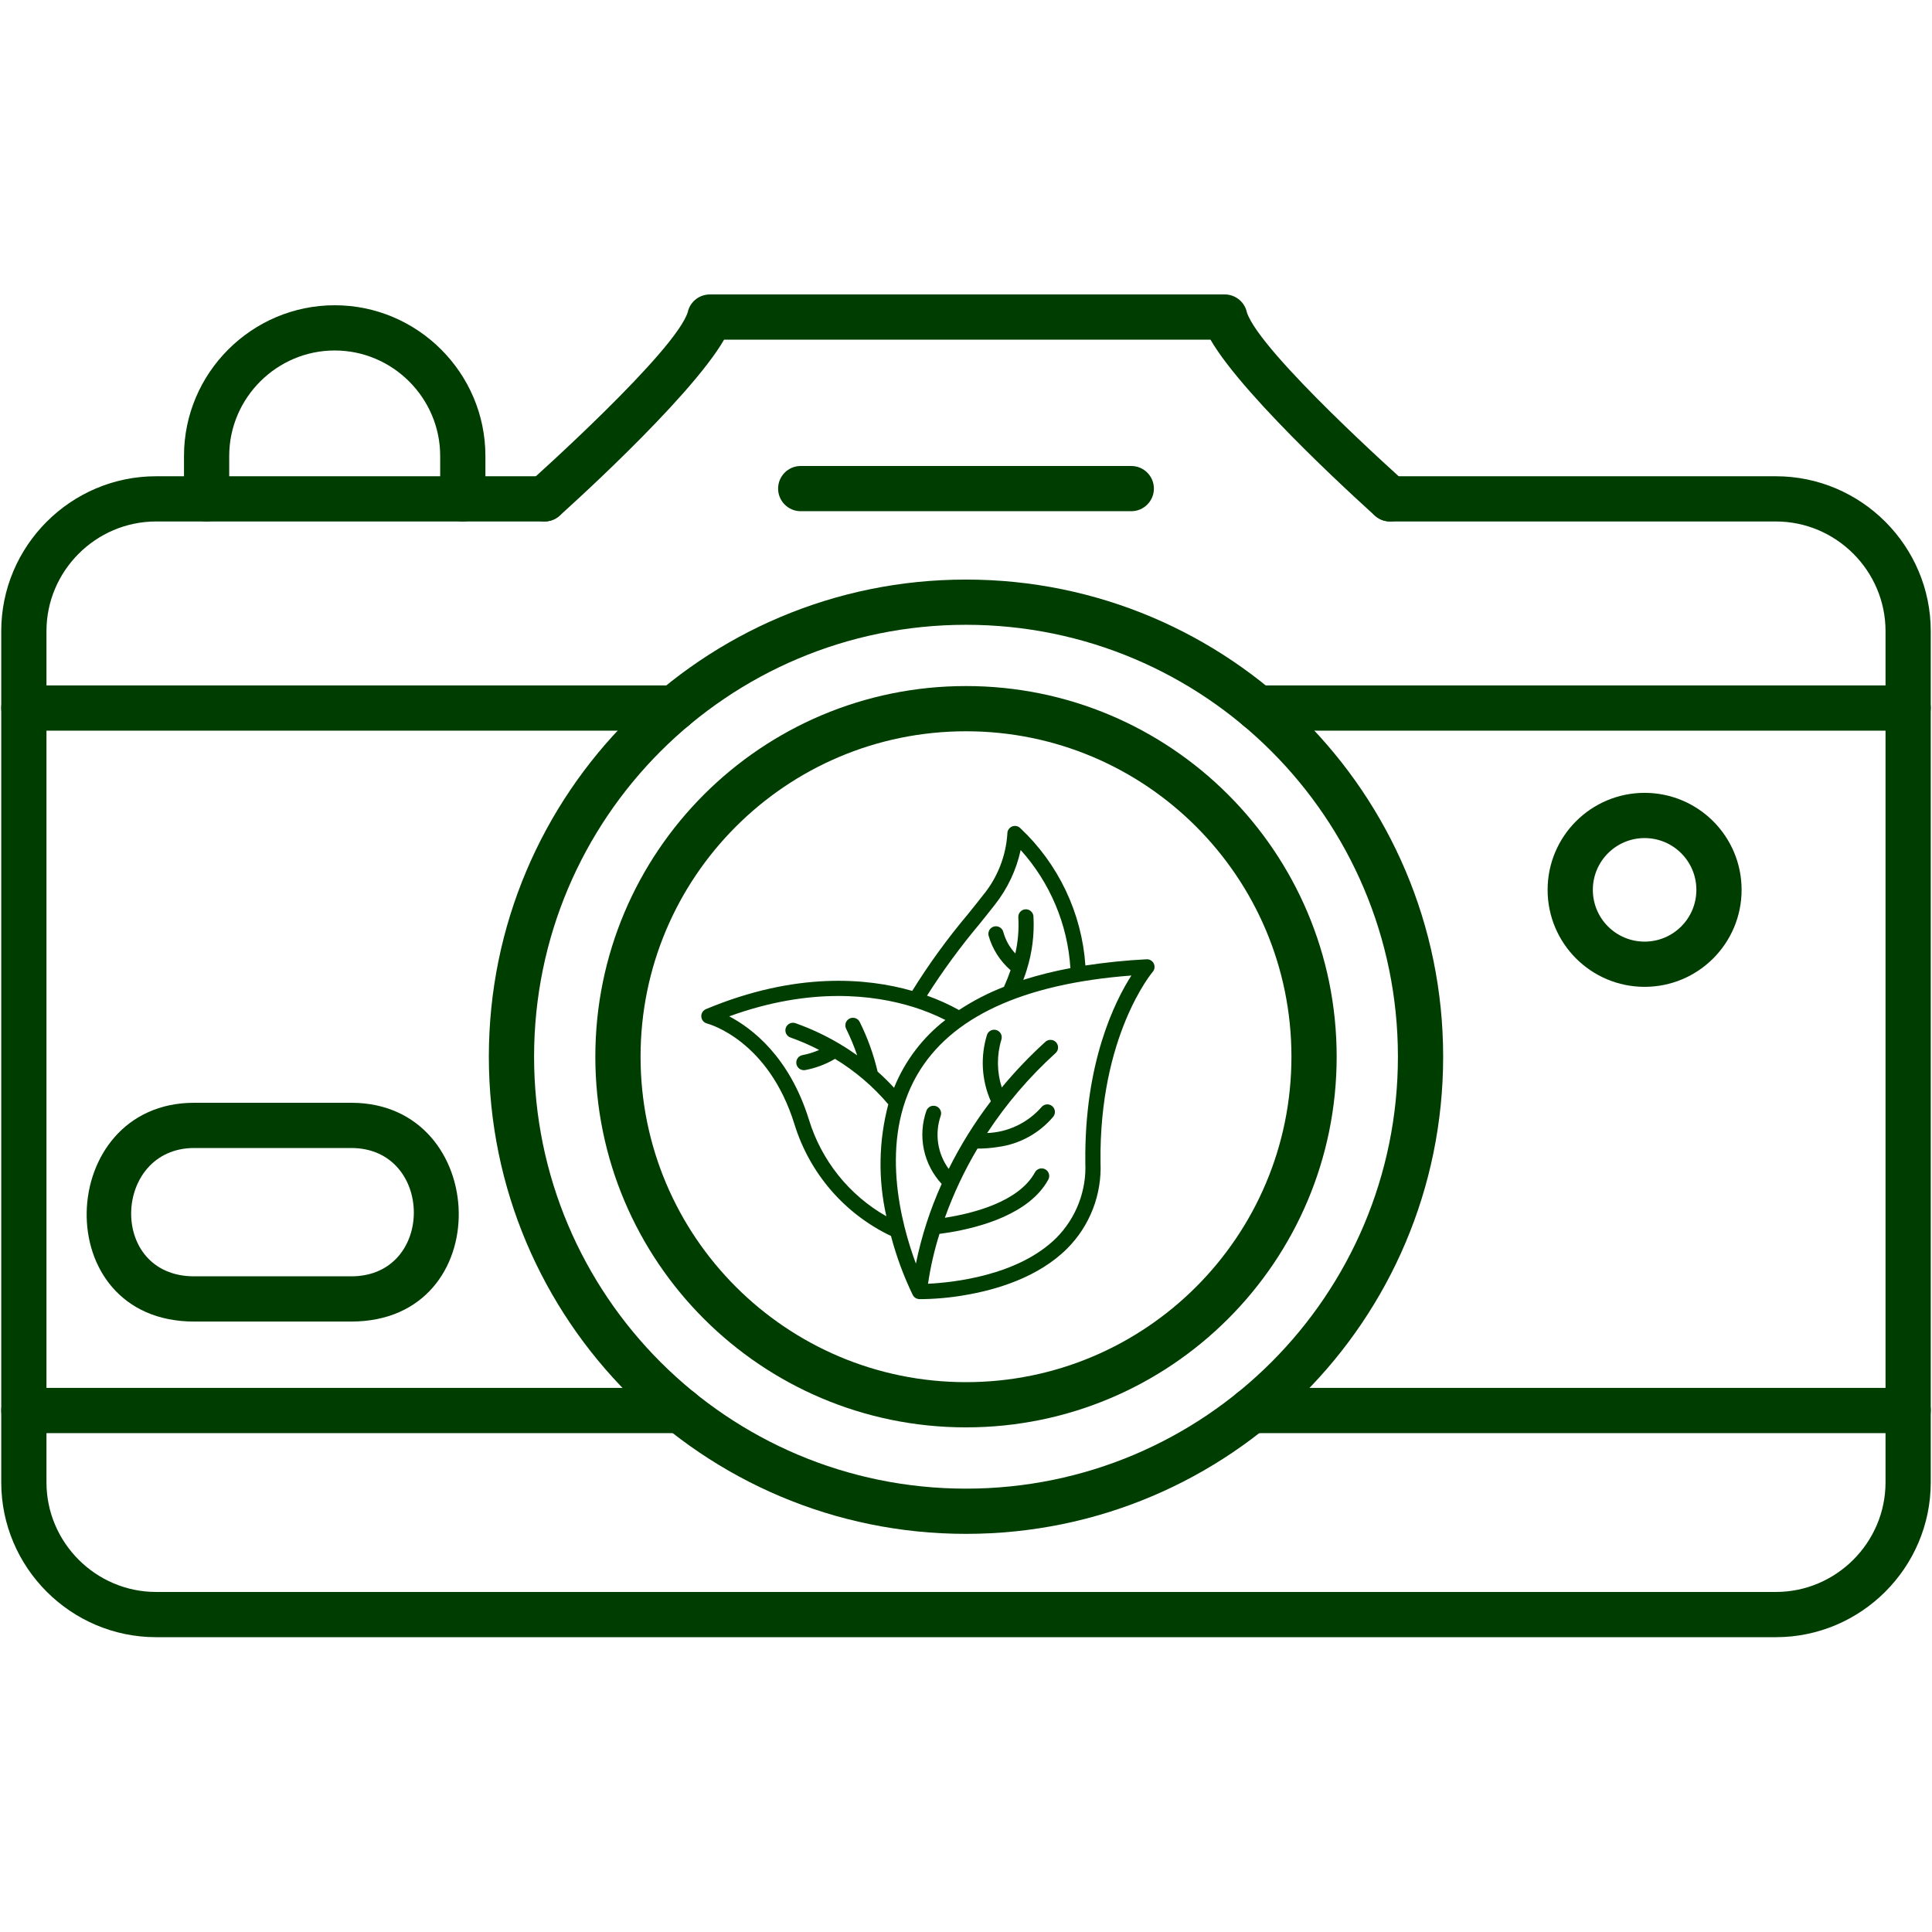 <svg version="1.0" preserveAspectRatio="xMidYMid meet" height="1000" viewBox="0 0 750 750" zoomAndPan="magnify" width="1000" xmlns:xlink="http://www.w3.org/1999/xlink" xmlns="http://www.w3.org/2000/svg"><defs><clipPath id="f48b3b53eb"><path clip-rule="nonzero" d="M 272 320 L 449 320 L 449 505 L 272 505 Z M 272 320"></path></clipPath><clipPath id="cbab30148f"><path clip-rule="nonzero" d="M 256.754 337.242 L 442.465 306.438 L 473.273 492.148 L 287.559 522.957 Z M 256.754 337.242"></path></clipPath><clipPath id="62e5107e3e"><path clip-rule="nonzero" d="M 256.754 337.242 L 442.465 306.438 L 473.273 492.148 L 287.559 522.957 Z M 256.754 337.242"></path></clipPath><clipPath id="2477960dbe"><path clip-rule="nonzero" d="M 0 184 L 750 184 L 750 635.625 L 0 635.625 Z M 0 184"></path></clipPath><clipPath id="649d69e084"><path clip-rule="nonzero" d="M 202 114.375 L 549 114.375 L 549 203 L 202 203 Z M 202 114.375"></path></clipPath></defs><g clip-path="url(#f48b3b53eb)"><g clip-path="url(#cbab30148f)"><g clip-path="url(#62e5107e3e)"><path fill-rule="nonzero" fill-opacity="1" d="M 447.891 374.043 C 447.633 373.516 447.246 373.098 446.738 372.797 C 446.23 372.5 445.68 372.363 445.09 372.395 C 437.137 372.793 429.227 373.598 421.355 374.809 C 421.008 369.762 420.191 364.793 418.91 359.902 C 417.629 355.008 415.902 350.277 413.734 345.707 C 411.566 341.141 408.988 336.812 406.008 332.727 C 403.027 328.641 399.691 324.871 396 321.41 C 395.562 321.008 395.055 320.758 394.469 320.664 C 393.883 320.57 393.32 320.645 392.781 320.891 C 392.238 321.137 391.812 321.512 391.5 322.012 C 391.184 322.516 391.035 323.066 391.055 323.656 C 390.766 328.059 389.809 332.309 388.176 336.402 C 386.547 340.5 384.32 344.246 381.508 347.641 C 379.785 349.863 377.805 352.332 375.676 354.973 C 367.781 364.352 360.598 374.246 354.129 384.66 C 336.512 379.625 308.941 377.176 274.074 391.734 C 273.785 391.852 273.523 392.008 273.285 392.211 C 273.051 392.41 272.848 392.641 272.684 392.906 C 272.52 393.168 272.402 393.449 272.324 393.75 C 272.25 394.055 272.223 394.359 272.246 394.668 C 272.27 394.977 272.336 395.277 272.453 395.562 C 272.57 395.852 272.727 396.113 272.926 396.352 C 273.125 396.59 273.355 396.793 273.621 396.957 C 273.883 397.121 274.164 397.242 274.465 397.32 C 275.434 397.578 298.312 403.941 308.406 436.414 C 309.129 438.766 309.973 441.074 310.934 443.336 C 311.898 445.602 312.973 447.812 314.164 449.965 C 315.355 452.117 316.656 454.203 318.062 456.219 C 319.473 458.238 320.98 460.18 322.586 462.043 C 324.195 463.902 325.895 465.676 327.688 467.363 C 329.48 469.051 331.355 470.641 333.312 472.129 C 335.27 473.621 337.297 475.008 339.395 476.293 C 341.496 477.574 343.656 478.742 345.879 479.801 C 347.961 487.715 350.777 495.355 354.336 502.727 C 354.438 502.918 354.562 503.098 354.707 503.262 C 354.734 503.293 354.75 503.328 354.773 503.359 C 355.004 503.609 355.27 503.812 355.566 503.969 C 355.641 504.008 355.719 504.039 355.797 504.07 C 356.07 504.191 356.355 504.266 356.652 504.297 C 356.695 504.289 356.734 504.328 356.781 504.332 L 356.852 504.32 C 356.875 504.328 356.895 504.328 356.918 504.332 C 362.734 504.305 368.508 503.805 374.242 502.824 C 386.613 500.77 402.992 495.949 414.305 484.656 C 416.477 482.473 418.402 480.09 420.082 477.508 C 421.758 474.922 423.152 472.195 424.262 469.32 C 425.375 466.449 426.18 463.492 426.676 460.453 C 427.176 457.414 427.355 454.355 427.219 451.277 C 426.617 402.098 447.266 377.504 447.477 377.277 C 447.863 376.832 448.094 376.312 448.172 375.727 C 448.246 375.137 448.152 374.578 447.891 374.043 Z M 380.266 358.668 C 382.414 355.996 384.422 353.5 386.172 351.246 C 388.637 348.129 390.719 344.773 392.414 341.184 C 394.113 337.594 395.383 333.855 396.227 329.973 C 399.059 333.121 401.613 336.48 403.883 340.055 C 406.152 343.629 408.109 347.367 409.75 351.27 C 411.395 355.172 412.699 359.184 413.672 363.305 C 414.641 367.426 415.262 371.602 415.531 375.828 C 409.336 376.969 403.238 378.488 397.234 380.387 C 397.711 379.113 398.18 377.84 398.574 376.562 L 398.586 376.512 L 398.582 376.484 C 400.699 369.73 401.57 362.816 401.188 355.746 C 401.164 355.355 401.062 354.984 400.891 354.633 C 400.719 354.285 400.484 353.98 400.191 353.723 C 399.898 353.465 399.566 353.273 399.199 353.145 C 398.828 353.02 398.449 352.969 398.059 352.996 C 397.668 353.02 397.297 353.117 396.949 353.289 C 396.598 353.465 396.293 353.695 396.035 353.988 C 395.777 354.281 395.586 354.613 395.461 354.984 C 395.332 355.352 395.281 355.734 395.309 356.121 C 395.578 360.848 395.191 365.52 394.148 370.137 C 391.902 367.73 390.344 364.941 389.473 361.77 C 389.375 361.398 389.211 361.059 388.977 360.75 C 388.746 360.441 388.461 360.188 388.133 359.992 C 387.801 359.793 387.441 359.668 387.062 359.609 C 386.68 359.555 386.301 359.57 385.926 359.66 C 385.551 359.754 385.207 359.91 384.895 360.137 C 384.582 360.363 384.324 360.641 384.121 360.969 C 383.918 361.297 383.785 361.652 383.723 362.031 C 383.656 362.414 383.668 362.793 383.75 363.168 C 384.488 365.781 385.586 368.234 387.043 370.523 C 388.496 372.816 390.25 374.852 392.301 376.633 C 391.586 378.727 390.746 380.859 389.742 383.082 C 383.609 385.473 377.789 388.477 372.285 392.094 C 368.301 389.883 364.16 388.02 359.867 386.5 C 366.055 376.773 372.855 367.496 380.266 358.668 Z M 314.031 434.656 C 306.406 410.125 291.84 399.125 283.082 394.543 C 314.582 383.09 339.191 386.129 354.641 390.949 C 358.895 392.281 363.016 393.949 366.996 395.953 C 362.566 399.379 358.656 403.32 355.277 407.785 C 351.895 412.25 349.16 417.082 347.066 422.277 C 345.051 420.074 342.926 417.98 340.691 416.004 C 339.121 409.316 336.805 402.895 333.75 396.742 C 333.578 396.391 333.344 396.086 333.051 395.828 C 332.758 395.57 332.426 395.379 332.055 395.254 C 331.688 395.125 331.305 395.074 330.914 395.102 C 330.527 395.125 330.156 395.223 329.805 395.395 C 329.453 395.566 329.148 395.801 328.891 396.094 C 328.633 396.387 328.441 396.719 328.312 397.09 C 328.188 397.457 328.137 397.84 328.164 398.23 C 328.188 398.617 328.285 398.988 328.457 399.34 C 330.109 402.695 331.543 406.141 332.758 409.676 C 330.617 408.148 328.289 406.621 325.762 405.129 L 325.691 405.09 C 320.344 401.922 314.738 399.301 308.879 397.227 C 308.508 397.086 308.125 397.02 307.727 397.035 C 307.332 397.047 306.953 397.137 306.59 397.305 C 306.23 397.473 305.918 397.703 305.648 397.996 C 305.383 398.289 305.18 398.625 305.051 398.996 C 304.918 399.371 304.863 399.758 304.887 400.156 C 304.91 400.551 305.012 400.93 305.188 401.285 C 305.363 401.641 305.602 401.949 305.902 402.207 C 306.203 402.469 306.543 402.66 306.922 402.781 C 310.723 404.129 314.414 405.73 317.996 407.59 C 315.918 408.496 313.762 409.164 311.535 409.594 C 311.152 409.66 310.793 409.801 310.465 410.012 C 310.137 410.223 309.863 410.488 309.641 410.809 C 309.414 411.133 309.262 411.48 309.18 411.863 C 309.098 412.246 309.09 412.629 309.156 413.012 C 309.227 413.398 309.367 413.754 309.578 414.082 C 309.789 414.41 310.055 414.688 310.375 414.91 C 310.695 415.133 311.047 415.285 311.426 415.371 C 311.809 415.453 312.191 415.461 312.574 415.395 L 312.648 415.383 C 316.734 414.602 320.566 413.16 324.148 411.047 C 331.992 415.82 338.887 421.703 344.836 428.695 C 342.961 435.805 341.961 443.031 341.832 450.383 C 341.707 457.73 342.457 464.988 344.082 472.16 C 340.504 470.125 337.152 467.773 334.02 465.105 C 330.891 462.434 328.039 459.496 325.465 456.285 C 322.895 453.074 320.645 449.648 318.723 446.012 C 316.797 442.375 315.234 438.59 314.031 434.656 Z M 421.32 451.34 C 421.445 454.02 421.297 456.688 420.867 459.336 C 420.441 461.984 419.746 464.562 418.785 467.07 C 417.824 469.578 416.617 471.957 415.164 474.215 C 413.707 476.469 412.039 478.555 410.152 480.465 C 395.215 495.391 369.328 497.926 360.258 498.348 C 361.227 491.773 362.707 485.32 364.707 478.984 C 365.918 478.828 367.207 478.648 368.648 478.406 C 380.711 476.406 399.707 471.199 406.945 457.918 C 407.129 457.574 407.246 457.207 407.285 456.82 C 407.328 456.43 407.293 456.051 407.184 455.676 C 407.07 455.301 406.895 454.961 406.648 454.656 C 406.402 454.355 406.109 454.109 405.766 453.922 C 405.422 453.734 405.059 453.621 404.668 453.578 C 404.281 453.535 403.898 453.57 403.523 453.68 C 403.148 453.793 402.809 453.969 402.508 454.215 C 402.203 454.461 401.957 454.754 401.77 455.098 C 395.52 466.586 377.723 471.047 366.793 472.738 C 370.152 463.379 374.375 454.426 379.453 445.875 C 382.164 445.891 384.852 445.676 387.523 445.238 C 389.59 444.961 391.609 444.496 393.59 443.844 C 395.566 443.191 397.469 442.363 399.293 441.359 C 401.117 440.355 402.836 439.195 404.445 437.871 C 406.055 436.551 407.531 435.094 408.871 433.5 C 409.117 433.195 409.293 432.855 409.402 432.48 C 409.508 432.105 409.543 431.723 409.5 431.336 C 409.457 430.945 409.34 430.582 409.152 430.238 C 408.965 429.895 408.719 429.602 408.41 429.359 C 408.105 429.113 407.766 428.938 407.391 428.828 C 407.016 428.719 406.637 428.688 406.246 428.73 C 405.859 428.773 405.492 428.887 405.152 429.078 C 404.809 429.266 404.516 429.512 404.27 429.816 C 402.949 431.324 401.488 432.684 399.891 433.891 C 398.289 435.102 396.586 436.137 394.773 437 C 392.965 437.859 391.086 438.531 389.141 439.012 C 387.191 439.488 385.219 439.766 383.215 439.844 C 390.734 428.387 399.574 418.051 409.727 408.844 C 410.027 408.586 410.266 408.277 410.441 407.922 C 410.617 407.566 410.719 407.191 410.742 406.793 C 410.766 406.398 410.715 406.012 410.582 405.637 C 410.449 405.262 410.25 404.93 409.984 404.633 C 409.715 404.34 409.402 404.109 409.043 403.941 C 408.684 403.777 408.305 403.684 407.906 403.672 C 407.508 403.656 407.125 403.719 406.754 403.863 C 406.383 404.004 406.055 404.211 405.766 404.484 C 399.727 409.973 394.098 415.863 388.891 422.148 C 387.926 419.145 387.43 416.062 387.398 412.906 C 387.367 409.75 387.809 406.66 388.719 403.637 C 388.84 403.273 388.891 402.902 388.871 402.52 C 388.848 402.137 388.758 401.773 388.594 401.426 C 388.43 401.082 388.207 400.777 387.926 400.52 C 387.645 400.258 387.324 400.062 386.965 399.926 C 386.605 399.793 386.238 399.73 385.855 399.738 C 385.473 399.75 385.105 399.832 384.754 399.984 C 384.402 400.137 384.094 400.348 383.824 400.625 C 383.555 400.898 383.348 401.211 383.203 401.566 C 382.535 403.684 382.066 405.84 381.789 408.043 C 381.512 410.246 381.434 412.453 381.559 414.668 C 381.68 416.887 382 419.07 382.52 421.23 C 383.039 423.387 383.746 425.48 384.645 427.512 C 378.355 435.746 372.902 444.496 368.285 453.77 C 367.215 452.312 366.336 450.746 365.648 449.074 C 364.957 447.402 364.477 445.672 364.203 443.883 C 363.93 442.098 363.875 440.301 364.035 438.5 C 364.195 436.699 364.57 434.945 365.152 433.23 C 365.289 432.867 365.352 432.492 365.34 432.102 C 365.328 431.715 365.242 431.344 365.082 430.988 C 364.922 430.633 364.699 430.324 364.418 430.055 C 364.137 429.789 363.812 429.586 363.449 429.445 C 363.086 429.309 362.711 429.242 362.324 429.254 C 361.934 429.262 361.562 429.344 361.207 429.504 C 360.852 429.66 360.539 429.879 360.27 430.16 C 360 430.438 359.793 430.762 359.652 431.121 C 359.227 432.324 358.887 433.551 358.629 434.801 C 358.371 436.047 358.199 437.309 358.113 438.582 C 358.027 439.855 358.027 441.125 358.113 442.398 C 358.203 443.672 358.375 444.934 358.633 446.18 C 358.891 447.43 359.234 448.656 359.66 449.855 C 360.086 451.059 360.59 452.227 361.176 453.359 C 361.762 454.492 362.422 455.582 363.152 456.625 C 363.887 457.668 364.688 458.656 365.555 459.594 C 361.07 469.535 357.734 479.848 355.551 490.535 C 349.738 474.895 341.219 442.949 355.992 417.344 C 368.949 394.887 396.922 381.906 439.203 378.691 C 432.859 388.59 420.852 412.523 421.328 451.332 Z M 421.32 451.34" fill="#003d01"></path></g></g></g><g clip-path="url(#2477960dbe)"><path fill-rule="nonzero" fill-opacity="1" d="M 539.613 184.883 C 534.766 184.883 530.836 188.812 530.836 193.66 C 530.836 198.508 534.766 202.438 539.613 202.438 L 689.406 202.438 C 701.102 202.438 711.738 207.23 719.453 214.945 C 727.168 222.664 731.961 233.301 731.961 244.992 L 731.961 575.441 C 731.961 587.137 727.168 597.773 719.453 605.488 C 711.738 613.203 701.102 617.996 689.406 617.996 L 60.59 617.996 C 48.898 617.996 38.258 613.203 30.543 605.488 C 22.828 597.773 18.039 587.137 18.039 575.441 L 18.039 244.992 C 18.039 233.301 22.828 222.66 30.543 214.945 C 38.258 207.23 48.898 202.438 60.59 202.438 L 211.379 202.438 C 216.227 202.438 220.156 198.508 220.156 193.66 C 220.156 188.816 216.227 184.883 211.379 184.883 L 60.59 184.883 C 44.051 184.883 29.02 191.645 18.133 202.531 C 7.242 213.418 0.484 228.453 0.484 244.992 L 0.484 575.441 C 0.484 591.98 7.242 607.016 18.133 617.902 C 29.02 628.789 44.051 635.551 60.59 635.551 L 689.406 635.551 C 705.945 635.551 720.98 628.789 731.867 617.902 C 742.754 607.016 749.516 591.98 749.516 575.441 L 749.516 244.992 C 749.516 228.453 742.754 213.422 731.867 202.531 C 720.98 191.645 705.945 184.883 689.406 184.883 Z M 539.613 184.883" fill="#003d01"></path></g><g clip-path="url(#649d69e084)"><path fill-rule="nonzero" fill-opacity="1" d="M 205.551 187.113 C 201.934 190.332 201.613 195.875 204.832 199.488 C 208.051 203.105 213.594 203.43 217.207 200.211 C 217.367 200.07 267.602 155.254 281.082 131.859 L 469.914 131.859 C 483.395 155.254 533.625 200.07 533.785 200.211 C 537.402 203.43 542.945 203.105 546.164 199.488 C 549.379 195.875 549.059 190.332 545.441 187.113 C 545.281 186.969 489.23 137 484.043 121.285 C 483.215 117.301 479.68 114.305 475.449 114.305 L 275.547 114.305 C 271.684 114.305 268.141 116.867 267.078 120.773 L 267.109 120.781 C 262.988 135.91 205.715 186.965 205.551 187.113 Z M 205.551 187.113" fill="#003d01"></path></g><path fill-rule="nonzero" fill-opacity="1" d="M 375 224.988 C 426.148 224.988 472.457 245.723 505.977 279.238 C 539.492 312.758 560.23 359.07 560.23 410.215 C 560.23 461.363 539.496 507.676 505.977 541.191 C 472.457 574.711 426.148 595.445 375 595.445 C 323.852 595.445 277.543 574.711 244.023 541.191 C 210.508 507.676 189.77 461.363 189.77 410.215 C 189.77 359.07 210.504 312.758 244.023 279.238 C 277.543 245.723 323.852 224.988 375 224.988 Z M 493.562 291.652 C 463.223 261.312 421.301 242.543 375 242.543 C 328.699 242.543 286.777 261.312 256.438 291.652 C 226.094 321.996 207.328 363.914 207.328 410.215 C 207.328 456.516 226.094 498.438 256.438 528.781 C 286.777 559.121 328.699 577.891 375 577.891 C 421.301 577.891 463.223 559.121 493.562 528.781 C 523.906 498.438 542.672 456.516 542.672 410.215 C 542.672 363.914 523.906 321.996 493.562 291.652 Z M 493.562 291.652" fill="#003d01"></path><path fill-rule="nonzero" fill-opacity="1" d="M 9.262 538.781 C 4.414 538.781 0.484 542.715 0.484 547.559 C 0.484 552.406 4.414 556.336 9.262 556.336 L 264.211 556.336 C 269.059 556.336 272.988 552.406 272.988 547.559 C 272.988 542.715 269.059 538.781 264.211 538.781 Z M 485.789 538.781 C 480.941 538.781 477.012 542.715 477.012 547.559 C 477.012 552.406 480.941 556.336 485.789 556.336 L 740.738 556.336 C 745.586 556.336 749.52 552.406 749.52 547.559 C 749.52 542.715 745.586 538.781 740.738 538.781 Z M 485.789 538.781" fill="#003d01"></path><path fill-rule="nonzero" fill-opacity="1" d="M 9.262 266.082 C 4.414 266.082 0.484 270.016 0.484 274.859 C 0.484 279.707 4.414 283.637 9.262 283.637 L 261.793 283.637 C 266.641 283.637 270.57 279.707 270.57 274.859 C 270.57 270.016 266.641 266.082 261.793 266.082 Z M 488.207 266.082 C 483.359 266.082 479.426 270.016 479.426 274.859 C 479.426 279.707 483.359 283.637 488.207 283.637 L 740.738 283.637 C 745.586 283.637 749.516 279.707 749.516 274.859 C 749.516 270.016 745.586 266.082 740.738 266.082 Z M 488.207 266.082" fill="#003d01"></path><path fill-rule="nonzero" fill-opacity="1" d="M 375 266.324 C 414.734 266.324 450.707 282.434 476.746 308.469 C 502.785 334.508 518.891 370.48 518.891 410.215 C 518.891 449.945 502.785 485.922 476.746 511.961 C 450.707 537.996 414.734 554.105 375 554.105 C 335.266 554.105 299.293 537.996 273.254 511.961 C 247.215 485.922 231.109 449.945 231.109 410.215 C 231.109 370.48 247.215 334.508 273.254 308.469 C 299.293 282.434 335.266 266.324 375 266.324 Z M 464.332 320.883 C 441.469 298.02 409.887 283.879 375 283.879 C 340.113 283.879 308.531 298.02 285.668 320.883 C 262.805 343.746 248.664 375.328 248.664 410.215 C 248.664 445.102 262.805 476.688 285.668 499.547 C 308.531 522.406 340.113 536.551 375 536.551 C 409.887 536.551 441.469 522.406 464.332 499.547 C 487.195 476.688 501.336 445.102 501.336 410.215 C 501.336 375.328 487.195 343.746 464.332 320.883 Z M 464.332 320.883" fill="#003d01"></path><path fill-rule="nonzero" fill-opacity="1" d="M 75.387 428.098 L 136.348 428.098 C 190.543 428.098 193.441 513.023 136.348 513.023 L 75.387 513.023 C 18.109 513.023 21.371 428.098 75.387 428.098 Z M 136.348 445.652 L 75.387 445.652 C 43.785 445.652 41.75 495.469 75.387 495.469 L 136.348 495.469 C 169.023 495.469 168.477 445.652 136.348 445.652 Z M 136.348 445.652" fill="#003d01"></path><path fill-rule="nonzero" fill-opacity="1" d="M 638.434 307.785 C 648.832 307.785 658.246 312.004 665.059 318.812 C 671.871 325.625 676.086 335.039 676.086 345.438 C 676.086 355.832 671.871 365.25 665.059 372.062 C 658.246 378.875 648.832 383.09 638.434 383.09 C 628.039 383.09 618.621 378.875 611.809 372.062 C 605 365.25 600.781 355.832 600.781 345.438 C 600.781 335.039 605 325.625 611.809 318.812 C 618.621 312.004 628.039 307.785 638.434 307.785 Z M 652.645 331.227 C 649.012 327.59 643.984 325.34 638.434 325.34 C 632.887 325.34 627.859 327.59 624.223 331.227 C 620.586 334.863 618.34 339.887 618.34 345.438 C 618.34 350.988 620.586 356.012 624.223 359.648 C 627.859 363.285 632.887 365.535 638.434 365.535 C 643.984 365.535 649.012 363.285 652.645 359.648 C 656.281 356.012 658.531 350.988 658.531 345.438 C 658.531 339.887 656.281 334.863 652.645 331.227 Z M 652.645 331.227" fill="#003d01"></path><path fill-rule="nonzero" fill-opacity="1" d="M 170.879 193.66 C 170.879 198.508 174.809 202.438 179.656 202.438 C 184.504 202.438 188.434 198.508 188.434 193.66 L 188.434 177.004 C 188.434 160.902 181.855 146.273 171.258 135.676 C 160.656 125.078 146.027 118.5 129.93 118.5 C 113.832 118.5 99.203 125.078 88.602 135.676 C 78.004 146.273 71.426 160.902 71.426 177.004 L 71.426 193.66 C 71.426 198.508 75.355 202.438 80.203 202.438 C 85.051 202.438 88.98 198.508 88.98 193.66 L 88.98 177.004 C 88.98 165.75 93.59 155.516 101.016 148.09 C 108.441 140.664 118.68 136.055 129.93 136.055 C 141.18 136.055 151.418 140.664 158.844 148.09 C 166.27 155.516 170.879 165.75 170.879 177.004 Z M 170.879 193.66" fill="#003d01"></path><path fill-rule="nonzero" fill-opacity="1" d="M 310.836 180.895 C 305.988 180.895 302.059 184.824 302.059 189.672 C 302.059 194.52 305.988 198.449 310.836 198.449 L 439.164 198.449 C 444.012 198.449 447.941 194.52 447.941 189.672 C 447.941 184.824 444.012 180.895 439.164 180.895 Z M 310.836 180.895" fill="#003d01"></path></svg>